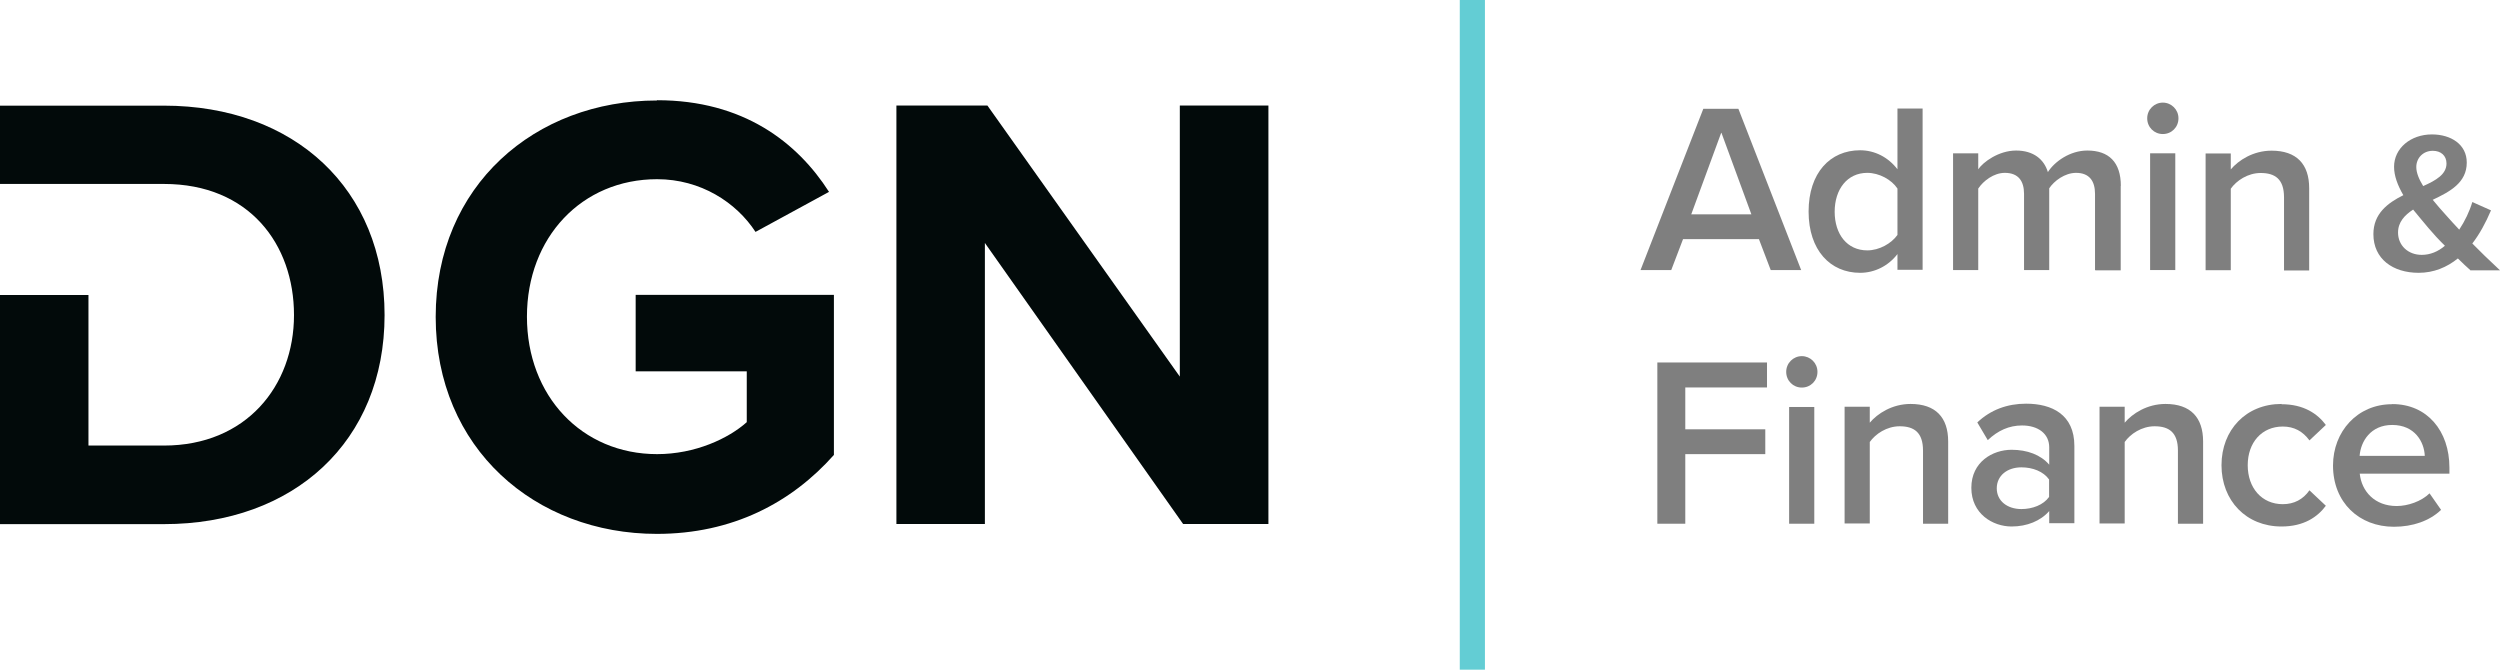 <?xml version="1.0" encoding="UTF-8"?> <svg xmlns="http://www.w3.org/2000/svg" width="112" height="30" viewBox="0 0 112 30" fill="none"><g clip-path="url(#clip0_3_4)"><path d="M66.525 0H65.398V30H66.525V0Z" fill="#63CDD4"></path><path d="M7.345 4.733H0V8.241H7.345C11.16 8.241 13.171 10.939 13.171 14.116C13.171 17.293 11.023 19.961 7.345 19.961H3.963V13.216H0V23.481H7.345C13.171 23.481 17.229 19.771 17.229 14.116C17.229 8.46 13.177 4.733 7.345 4.733Z" fill="#020A0A"></path><path d="M28.483 16.636H33.455V18.913C32.642 19.641 31.147 20.345 29.439 20.345C26.063 20.345 23.607 17.736 23.607 14.187C23.607 10.637 26.063 8.028 29.439 8.028C31.391 8.028 32.987 9.069 33.847 10.389L37.14 8.596C35.716 6.372 33.295 4.49 29.439 4.49L29.427 4.502C23.986 4.502 19.519 8.3 19.519 14.198C19.519 20.097 23.986 23.918 29.427 23.918C32.815 23.918 35.455 22.522 37.359 20.381V13.21H28.478V16.636H28.483Z" fill="#020A0A"></path><path d="M52.856 4.727V16.872L44.235 4.727H40.159V23.475H44.123V10.885L53.004 23.475H56.825V4.727H52.856Z" fill="#020A0A"></path><path opacity="0.5" d="M77.88 4.875H76.308L73.496 12.098H74.872L75.4 10.714H78.8L79.328 12.098H80.692L77.88 4.875ZM75.768 9.602L77.109 5.951H77.121L78.462 9.602H75.774H75.768Z" fill="black"></path><path opacity="0.5" d="M85.006 11.382V12.086H86.133V4.863H85.006V7.584C84.59 7.04 83.985 6.732 83.332 6.732C81.992 6.732 81.025 7.744 81.025 9.477C81.025 11.211 81.998 12.222 83.332 12.222C83.997 12.222 84.608 11.903 85.006 11.382ZM82.193 9.489C82.193 8.478 82.757 7.744 83.653 7.744C84.193 7.744 84.745 8.052 85.006 8.448V10.525C84.733 10.909 84.193 11.217 83.653 11.217C82.757 11.217 82.193 10.501 82.193 9.483V9.489Z" fill="black"></path><path opacity="0.5" d="M95.014 8.33C95.014 7.265 94.474 6.744 93.513 6.744C92.742 6.744 92.054 7.229 91.745 7.709C91.573 7.141 91.105 6.744 90.321 6.744C89.538 6.744 88.838 7.265 88.625 7.584V6.868H87.497V12.098H88.625V8.448C88.856 8.099 89.325 7.744 89.817 7.744C90.428 7.744 90.677 8.117 90.677 8.685V12.098H91.805V8.436C92.024 8.105 92.505 7.744 93.009 7.744C93.608 7.744 93.857 8.117 93.857 8.685V12.098L93.881 12.11H95.008V8.324L95.014 8.33Z" fill="black"></path><path opacity="0.5" d="M97.453 6.868H96.325V12.098H97.453V6.868Z" fill="black"></path><path opacity="0.5" d="M96.895 6.005C97.287 6.005 97.595 5.697 97.595 5.301C97.595 4.904 97.275 4.597 96.895 4.597C96.515 4.597 96.195 4.904 96.195 5.301C96.195 5.697 96.504 6.005 96.895 6.005Z" fill="black"></path><path opacity="0.5" d="M99.939 8.454C100.194 8.093 100.698 7.75 101.279 7.75C101.92 7.75 102.324 8.022 102.324 8.838V12.116H103.451V8.43C103.451 7.354 102.887 6.75 101.766 6.75C100.941 6.75 100.283 7.182 99.939 7.59V6.874H98.811V12.104H99.939V8.454Z" fill="black"></path><path opacity="0.5" d="M112 12.11C111.496 11.643 111.092 11.246 110.76 10.909C111.092 10.477 111.359 9.98 111.597 9.424L110.76 9.051C110.635 9.472 110.428 9.903 110.173 10.288C109.965 10.063 109.769 9.856 109.573 9.631C109.378 9.418 109.17 9.176 108.986 8.951C109.745 8.59 110.511 8.194 110.511 7.283C110.511 6.466 109.799 6.022 108.95 6.022C107.995 6.022 107.254 6.644 107.254 7.472C107.254 7.88 107.414 8.3 107.669 8.744C106.969 9.093 106.328 9.572 106.328 10.489C106.328 11.601 107.2 12.222 108.357 12.222C109.034 12.222 109.621 11.974 110.113 11.578C110.321 11.791 110.517 11.962 110.665 12.098V12.11H112.006H112ZM108.992 6.756C109.348 6.756 109.603 6.969 109.603 7.324C109.603 7.809 109.134 8.081 108.559 8.336C108.375 8.04 108.25 7.744 108.25 7.484C108.25 7.076 108.559 6.756 108.986 6.756H108.992ZM108.494 11.418C107.883 11.418 107.432 10.998 107.432 10.418C107.432 9.951 107.728 9.637 108.108 9.389C108.316 9.649 108.553 9.921 108.796 10.217C109.004 10.465 109.265 10.749 109.532 11.01C109.229 11.27 108.873 11.418 108.494 11.418Z" fill="black"></path><path opacity="0.5" d="M74.249 23.463H75.501V20.345H79.085V19.233H75.501V17.358H79.162V16.239H74.249V23.463Z" fill="black"></path><path opacity="0.5" d="M81.28 18.233H80.153V23.463H81.28V18.233Z" fill="black"></path><path opacity="0.5" d="M80.722 15.955C80.342 15.955 80.022 16.263 80.022 16.659C80.022 17.056 80.331 17.363 80.722 17.363C81.114 17.363 81.422 17.056 81.422 16.659C81.422 16.263 81.102 15.955 80.722 15.955Z" fill="black"></path><path opacity="0.5" d="M85.593 18.097C84.768 18.097 84.11 18.529 83.766 18.937V18.221H82.638V23.451H83.766V19.801C84.021 19.44 84.525 19.097 85.106 19.097C85.747 19.097 86.151 19.369 86.151 20.185V23.463H87.278V19.777C87.278 18.7 86.714 18.097 85.593 18.097Z" fill="black"></path><path opacity="0.5" d="M90.766 18.085C89.93 18.085 89.182 18.357 88.583 18.925L89.052 19.718C89.509 19.286 90.007 19.061 90.588 19.061C91.312 19.061 91.805 19.434 91.805 20.038V20.818C91.425 20.375 90.82 20.15 90.12 20.15C89.271 20.15 88.316 20.694 88.316 21.854C88.316 23.013 89.271 23.587 90.12 23.587C90.808 23.587 91.419 23.339 91.805 22.895V23.439H92.932V19.978C92.932 18.57 91.923 18.085 90.772 18.085H90.766ZM91.799 22.262C91.544 22.623 91.051 22.806 90.559 22.806C89.93 22.806 89.455 22.445 89.455 21.877C89.455 21.309 89.924 20.937 90.559 20.937C91.063 20.937 91.544 21.12 91.799 21.481V22.262Z" fill="black"></path><path opacity="0.5" d="M97.014 18.097C96.189 18.097 95.53 18.529 95.186 18.937V18.221H94.059V23.451H95.186V19.801C95.441 19.44 95.946 19.097 96.527 19.097C97.168 19.097 97.571 19.369 97.571 20.185V23.463H98.699V19.777C98.699 18.7 98.135 18.097 97.014 18.097Z" fill="black"></path><path opacity="0.5" d="M102.27 19.109C102.774 19.109 103.166 19.322 103.463 19.73L104.198 19.038C103.83 18.541 103.213 18.109 102.211 18.109V18.097C100.627 18.097 99.523 19.256 99.523 20.842C99.523 22.427 100.627 23.587 102.211 23.587C103.219 23.587 103.83 23.155 104.198 22.658L103.463 21.966C103.178 22.374 102.774 22.587 102.27 22.587C101.327 22.587 100.698 21.86 100.698 20.842C100.698 19.825 101.327 19.109 102.27 19.109Z" fill="black"></path><path opacity="0.5" d="M107.171 18.109H107.159C105.61 18.109 104.519 19.334 104.519 20.854C104.519 22.51 105.687 23.599 107.248 23.599C108.084 23.599 108.844 23.339 109.36 22.842L108.844 22.102C108.476 22.463 107.871 22.67 107.372 22.67C106.388 22.67 105.8 22.013 105.717 21.221H109.734V20.948C109.734 19.304 108.737 18.103 107.177 18.103L107.171 18.109ZM105.711 20.422C105.759 19.777 106.204 19.038 107.171 19.038C108.191 19.038 108.606 19.807 108.63 20.422H105.705H105.711Z" fill="black"></path></g><defs><clipPath id="clip0_3_4"><rect width="112" height="30" fill="white"></rect></clipPath></defs></svg> 